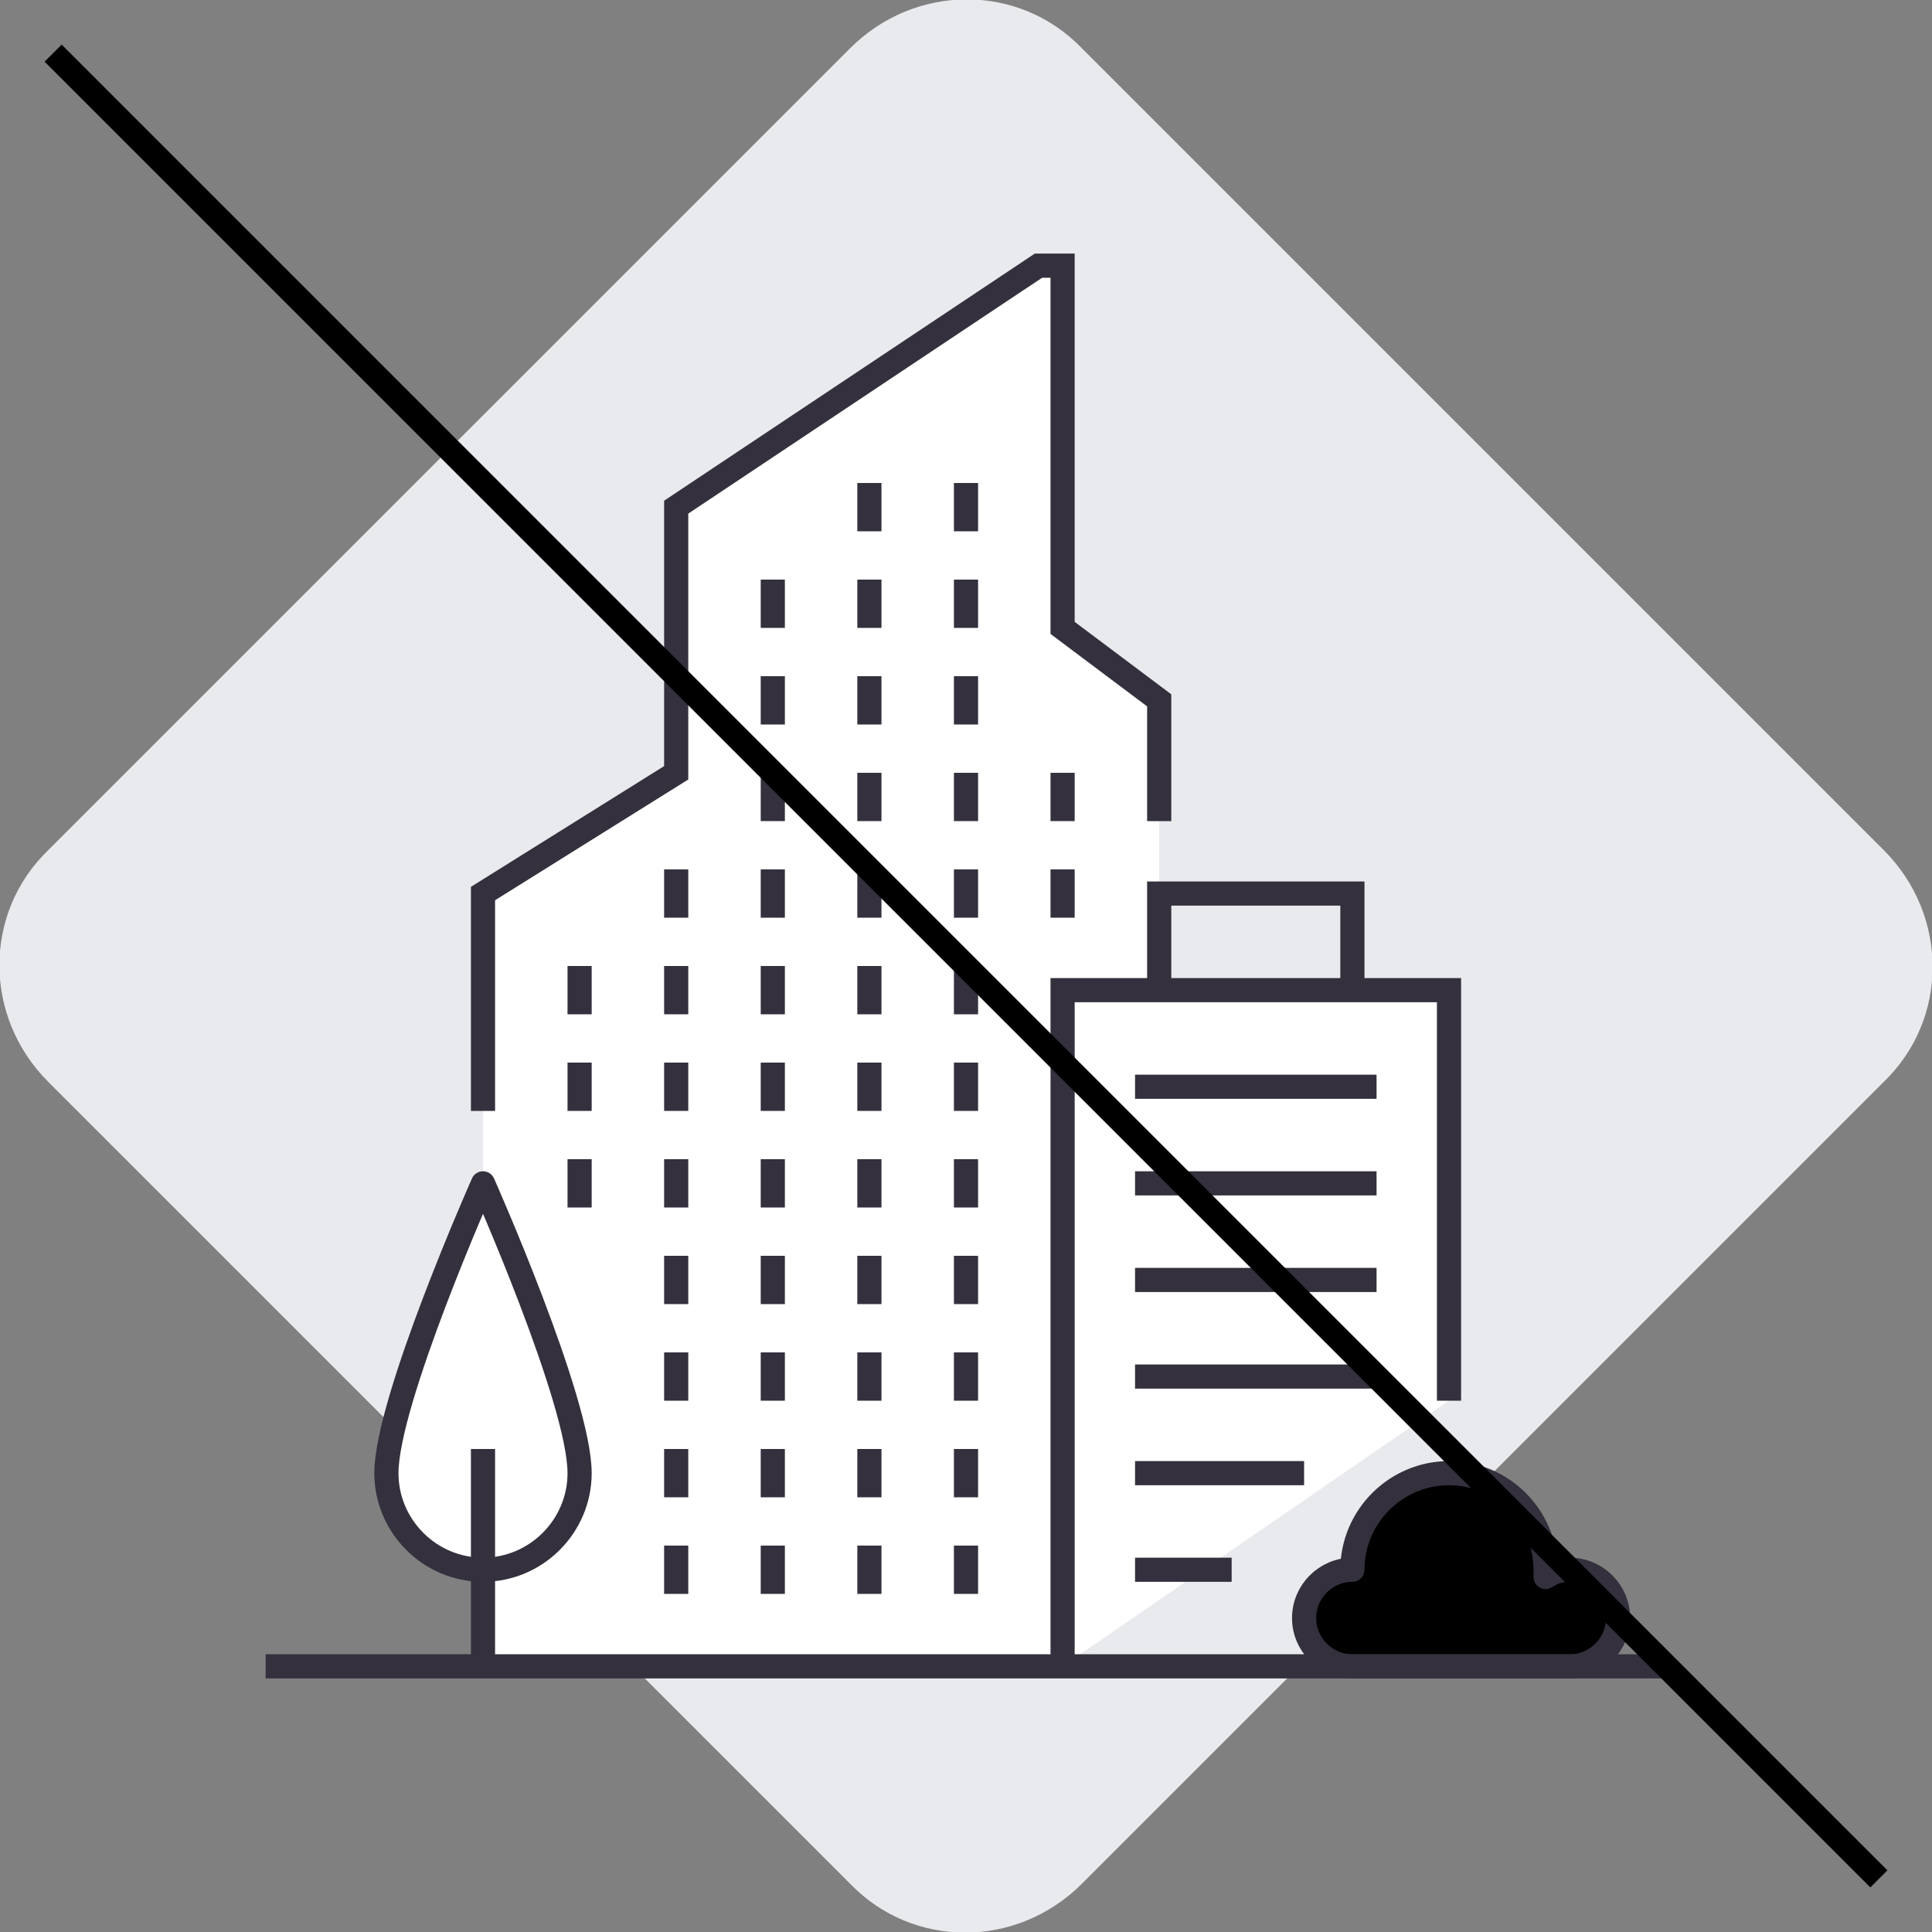 <svg xmlns="http://www.w3.org/2000/svg" xmlns:xlink="http://www.w3.org/1999/xlink" x="0px" y="0px" viewBox="0 0 80 80">
<rect x="0" y="0" width="80" height="80" fill="#808080" stroke="none"/>
<style type="text/css">
	.st0{fill:#E8EAED;}
	.st1{fill:#FFFFFF;}
	.st2{fill:none;stroke:#34303D;stroke-miterlimit:10;}
	.st3{fill:#FFFFFF;stroke:#34303D;stroke-miterlimit:10;}
	.st4{stroke:#34303D;stroke-linejoin:round;stroke-miterlimit:10;}
	.st5{fill:#FFFFFF;stroke:#34303D;stroke-linejoin:round;stroke-miterlimit:10;}
	.st6{fill:none;stroke:#34303D;stroke-linejoin:round;stroke-miterlimit:10;}
	.st7{fill:none;stroke:#000000;stroke-miterlimit:10;}
</style>
<path class="st0" d="M78,35.2c2.7,2.7,2.7,7,0,9.6L44.8,78c-2.7,2.7-7,2.7-9.6,0L2,44.8c-2.7-2.7-2.7-7,0-9.6L35.2,2
	c2.7-2.7,7-2.7,9.6,0L78,35.2z"/>
<g>
	<g>
		<g>
			<g>
				<path class="st1" d="M44,26V11L28,21v11l-8,5v12c0,0,4,9,4,12c0,2.2-1.8,4-4,4v4h24V41h4V29L44,26z"/>
			</g>
			<g>
				<g>
					<g>
						<line class="st2" x1="36" y1="36" x2="36" y2="38"/>
						<line class="st2" x1="36" y1="32" x2="36" y2="34"/>
						<line class="st2" x1="36" y1="28" x2="36" y2="30"/>
						<line class="st2" x1="36" y1="24" x2="36" y2="26"/>
						<line class="st2" x1="36" y1="20" x2="36" y2="22"/>
						<line class="st2" x1="36" y1="40" x2="36" y2="42"/>
						<line class="st2" x1="36" y1="44" x2="36" y2="46"/>
						<line class="st2" x1="36" y1="48" x2="36" y2="50"/>
						<line class="st2" x1="36" y1="52" x2="36" y2="54"/>
						<line class="st2" x1="36" y1="56" x2="36" y2="58"/>
						<line class="st2" x1="36" y1="60" x2="36" y2="62"/>
						<line class="st2" x1="36" y1="64" x2="36" y2="66"/>
					</g>
					<g>
						<line class="st2" x1="40" y1="36" x2="40" y2="38"/>
						<line class="st2" x1="44" y1="36" x2="44" y2="38"/>
						<line class="st2" x1="40" y1="32" x2="40" y2="34"/>
						<line class="st2" x1="40" y1="28" x2="40" y2="30"/>
						<line class="st2" x1="40" y1="24" x2="40" y2="26"/>
						<line class="st2" x1="40" y1="20" x2="40" y2="22"/>
						<line class="st2" x1="40" y1="40" x2="40" y2="42"/>
						<line class="st2" x1="40" y1="44" x2="40" y2="46"/>
						<line class="st2" x1="40" y1="48" x2="40" y2="50"/>
						<line class="st2" x1="40" y1="52" x2="40" y2="54"/>
						<line class="st2" x1="40" y1="56" x2="40" y2="58"/>
						<line class="st2" x1="40" y1="60" x2="40" y2="62"/>
						<line class="st2" x1="40" y1="64" x2="40" y2="66"/>
					</g>
					<line class="st2" x1="44" y1="32" x2="44" y2="34"/>
					<g>
						<line class="st2" x1="32" y1="36" x2="32" y2="38"/>
						<line class="st2" x1="32" y1="32" x2="32" y2="34"/>
						<line class="st2" x1="32" y1="28" x2="32" y2="30"/>
						<line class="st2" x1="32" y1="24" x2="32" y2="26"/>
						<line class="st2" x1="32" y1="40" x2="32" y2="42"/>
						<line class="st2" x1="32" y1="44" x2="32" y2="46"/>
						<line class="st2" x1="32" y1="48" x2="32" y2="50"/>
						<line class="st2" x1="32" y1="52" x2="32" y2="54"/>
						<line class="st2" x1="32" y1="56" x2="32" y2="58"/>
						<line class="st2" x1="32" y1="60" x2="32" y2="62"/>
						<line class="st2" x1="32" y1="64" x2="32" y2="66"/>
					</g>
					<g>
						<line class="st2" x1="28" y1="36" x2="28" y2="38"/>
						<line class="st2" x1="28" y1="40" x2="28" y2="42"/>
						<line class="st2" x1="28" y1="44" x2="28" y2="46"/>
						<line class="st2" x1="28" y1="48" x2="28" y2="50"/>
						<line class="st2" x1="28" y1="52" x2="28" y2="54"/>
						<line class="st2" x1="28" y1="56" x2="28" y2="58"/>
						<line class="st2" x1="28" y1="60" x2="28" y2="62"/>
						<line class="st2" x1="28" y1="64" x2="28" y2="66"/>
					</g>
					<g>
						<line class="st2" x1="24" y1="40" x2="24" y2="42"/>
						<line class="st2" x1="24" y1="44" x2="24" y2="46"/>
						<line class="st2" x1="24" y1="48" x2="24" y2="50"/>
					</g>
				</g>
				<polyline class="st2" points="48,34 48,29 44,26 44,11 43,11 28,21 28,32 20,37 20,46 				"/>
			</g>
		</g>
		<g>
			<polyline class="st3" points="60,58 60,41 44,41 44,69 			"/>
			<polyline class="st2" points="56,41 56,37 48,37 48,41 			"/>
			<g>
				<line class="st2" x1="47" y1="45" x2="57" y2="45"/>
				<line class="st2" x1="47" y1="49" x2="57" y2="49"/>
				<line class="st2" x1="47" y1="53" x2="57" y2="53"/>
				<line class="st2" x1="47" y1="57" x2="57" y2="57"/>
				<line class="st2" x1="47" y1="61" x2="54" y2="61"/>
				<line class="st2" x1="47" y1="65" x2="51" y2="65"/>
			</g>
		</g>
	</g>
	<g>
		<path class="st4" d="M65,65c-0.4,0-0.7,0.1-1,0.3c0-0.1,0-0.2,0-0.3c0-2.2-1.8-4-4-4c-2.2,0-4,1.8-4,4c-1.1,0-2,0.9-2,2
			c0,1.1,0.9,2,2,2h9c1.1,0,2-0.9,2-2C67,65.9,66.1,65,65,65z"/>
	</g>
	<g>
		<path class="st5" d="M20,49c0,0-4,9-4,12c0,2.2,1.8,4,4,4s4-1.8,4-4C24,58,20,49,20,49z"/>
		<line class="st6" x1="20" y1="60" x2="20" y2="69"/>
	</g>
	<g>
		<line class="st6" x1="11" y1="69" x2="69" y2="69"/>
	</g>
</g>
<line class="st7" x1="2.2" y1="2.2" x2="77.8" y2="77.8"/>
</svg>
